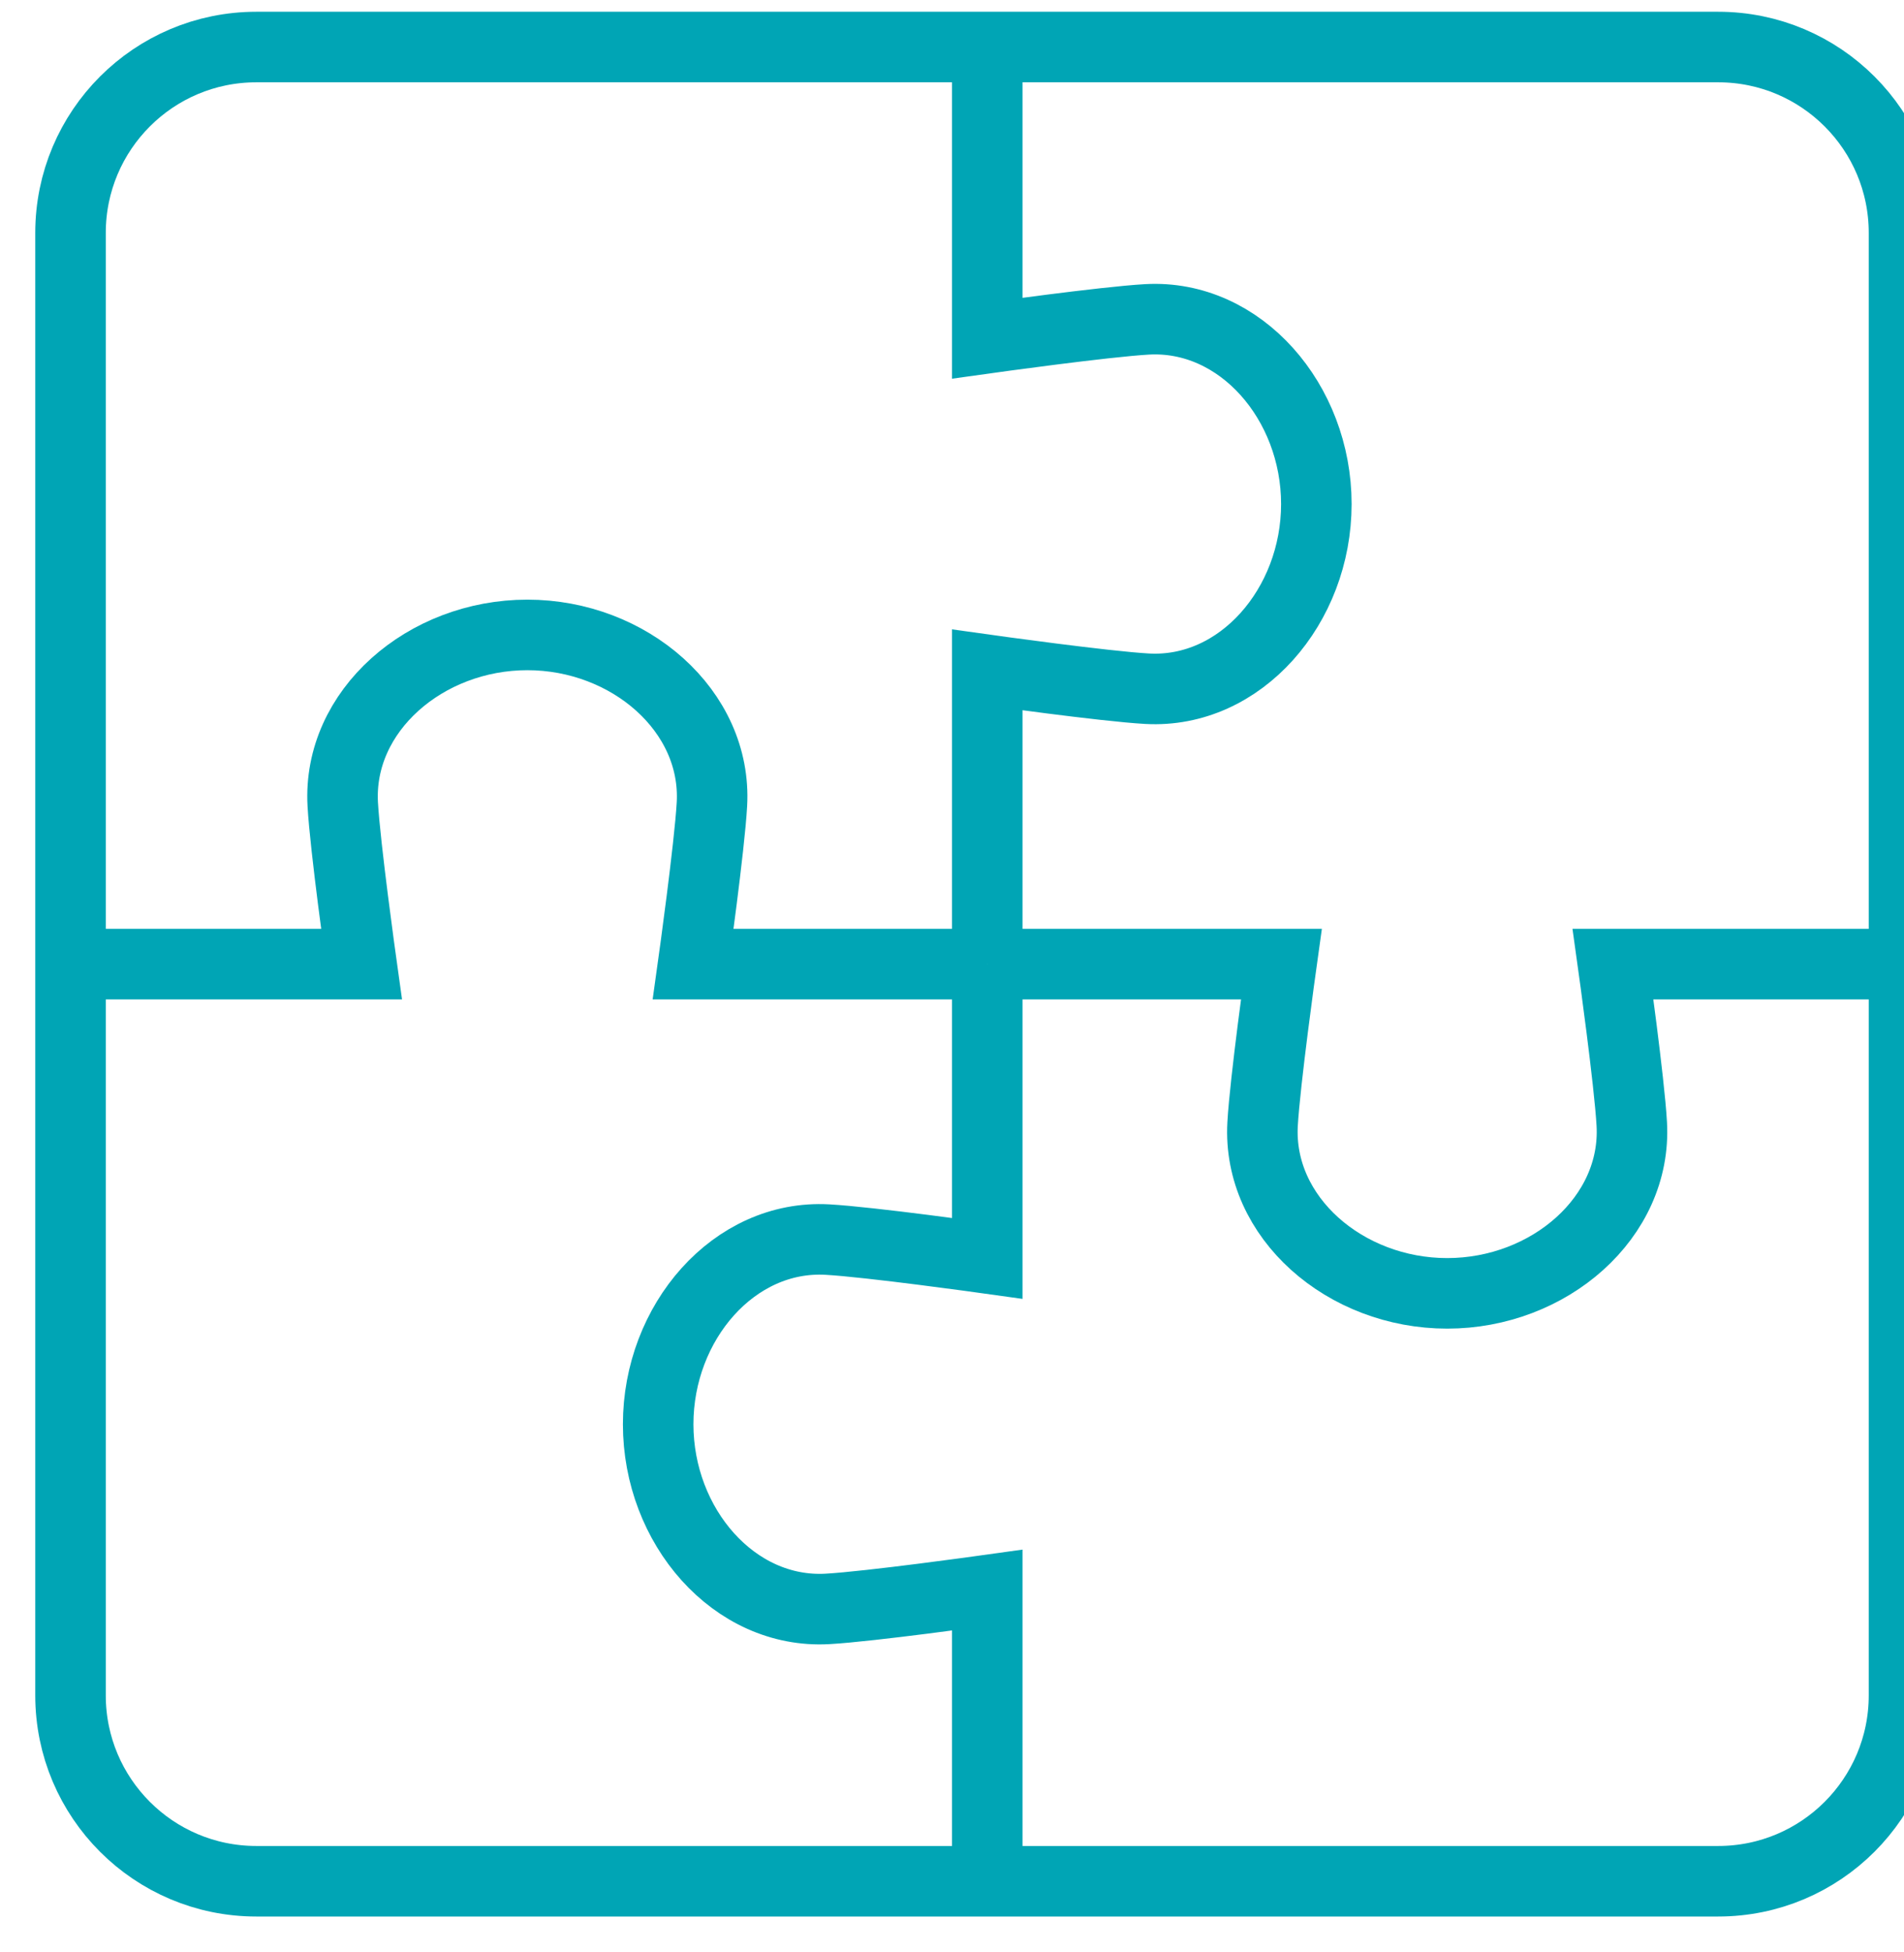 <svg width="81" height="83" viewBox="0 0 81 83" fill="none" xmlns="http://www.w3.org/2000/svg">
<g clip-path="url(#clip0_153_41992)">
<path d="M42 2V14.38C42 14.38 46.994 13.682 48.802 13.581C52.772 13.361 56 17.097 56 21.434C56 25.771 52.772 29.507 48.802 29.288C46.996 29.188 42 28.488 42 28.488V41" stroke="#00A5B5" stroke-width="3" stroke-miterlimit="10"/>
<path d="M3 41H15.379C15.379 41 14.681 36.006 14.581 34.198C14.362 30.228 18.097 27 22.434 27C26.771 27 30.506 30.228 30.287 34.198C30.187 36.004 29.489 41 29.489 41H42" stroke="#00A5B5" stroke-width="3" stroke-miterlimit="10"/>
<path d="M42 80V67.621C42 67.621 37.006 68.319 35.198 68.419C31.228 68.638 28 64.903 28 60.566C28 56.229 31.228 52.493 35.198 52.713C37.004 52.813 42 53.511 42 53.511V41" stroke="#00A5B5" stroke-width="3" stroke-miterlimit="10"/>
<path d="M81 41H68.621C68.621 41 69.319 45.994 69.419 47.802C69.638 51.772 65.903 55 61.566 55C57.229 55 53.493 51.772 53.713 47.802C53.813 45.996 54.511 41 54.511 41H42" stroke="#00A5B5" stroke-width="3" stroke-miterlimit="10"/>
<path d="M73.095 2H10.905C6.539 2 3 5.539 3 9.905V72.095C3 76.461 6.539 80 10.905 80H73.095C77.461 80 81 76.461 81 72.095V9.905C81 5.539 77.461 2 73.095 2Z" stroke="#00A5B5" stroke-width="3" stroke-miterlimit="10"/>
</g>
<defs>
<clipPath id="clip0_153_41992">
<rect width="81" height="83" fill="white"/>
</clipPath>
</defs>
</svg>
